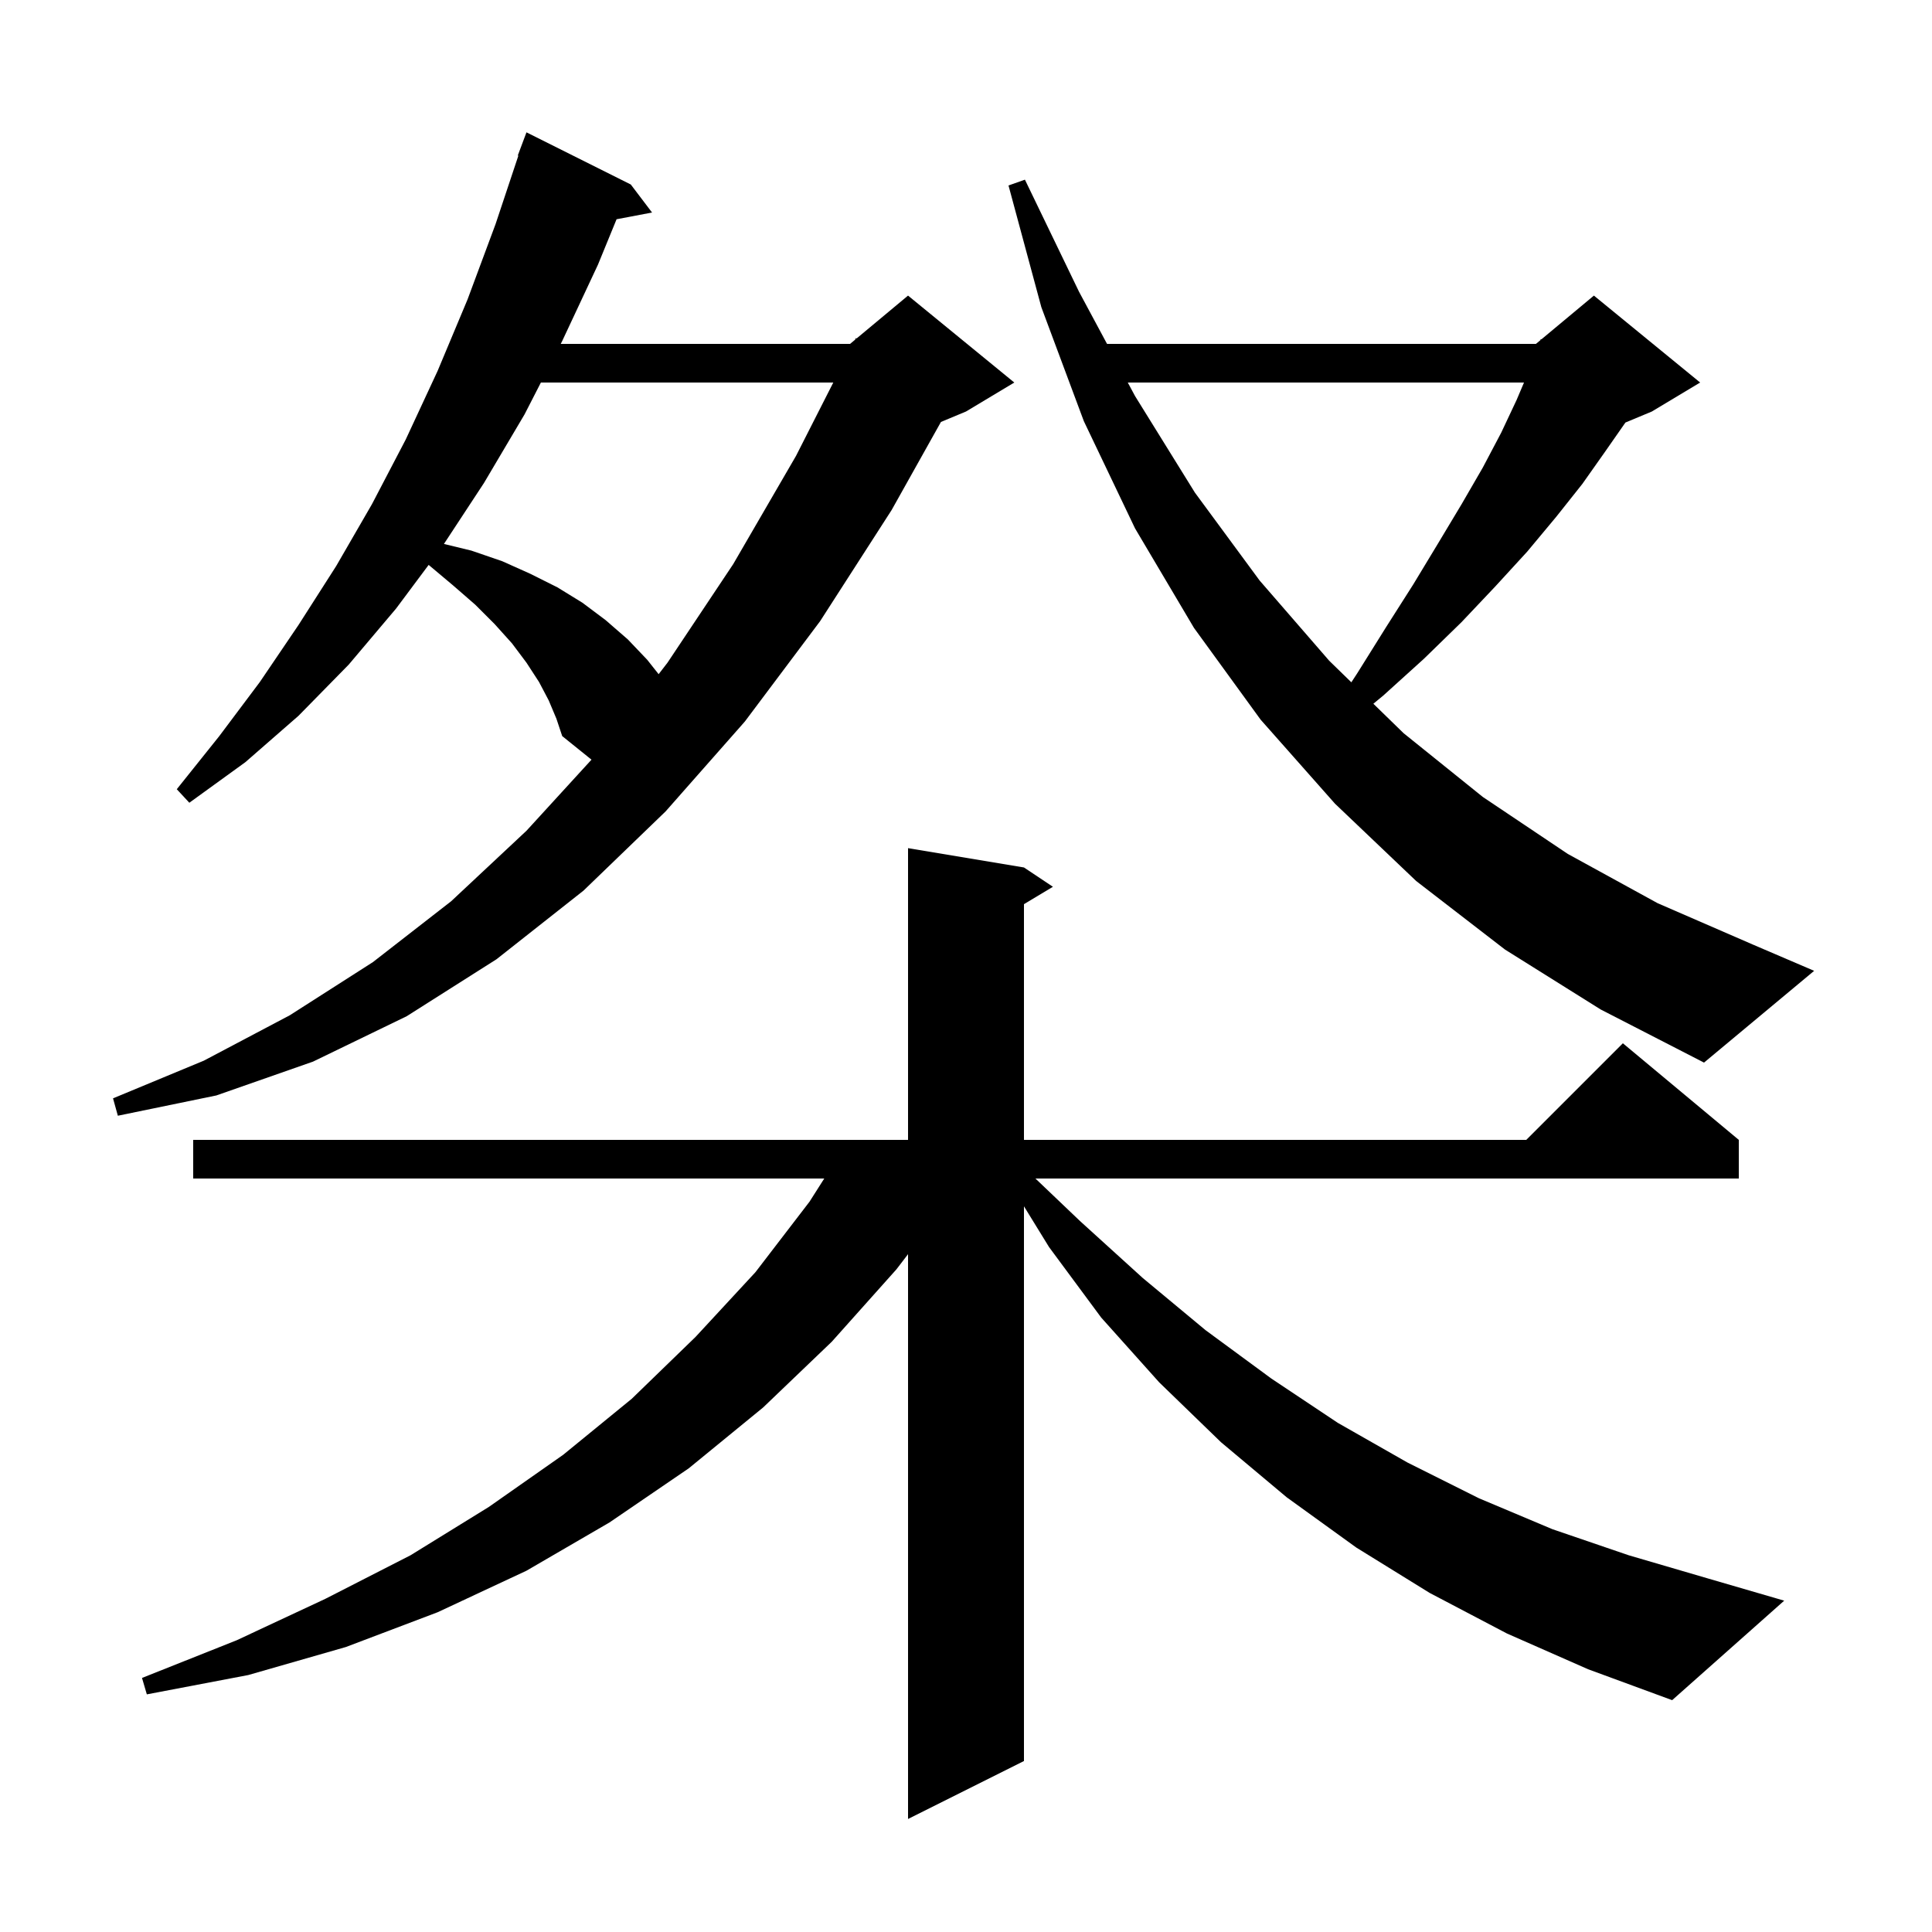 <svg xmlns="http://www.w3.org/2000/svg" xmlns:xlink="http://www.w3.org/1999/xlink" version="1.1" baseProfile="full" viewBox="0 0 200 200" width="200" height="200"><g fill="currentColor"><path d="M 156.0 169.1 L 148.0 164.9 L 140.4 160.2 L 133.2 155.0 L 126.4 149.3 L 120.0 143.1 L 114.0 136.4 L 108.6 129.1 L 106.0 124.875 L 106.0 182.3 L 94.0 188.3 L 94.0 129.832 L 92.8 131.4 L 86.1 138.9 L 79.0 145.7 L 71.3 152.0 L 63.1 157.6 L 54.5 162.6 L 45.3 166.9 L 35.8 170.5 L 25.7 173.4 L 15.2 175.4 L 14.7 173.7 L 24.5 169.8 L 33.7 165.5 L 42.5 161.0 L 50.6 156.0 L 58.3 150.6 L 65.4 144.8 L 72.0 138.4 L 78.2 131.7 L 83.8 124.4 L 85.327 122.0 L 20.0 122.0 L 20.0 118.0 L 94.0 118.0 L 94.0 87.8 L 106.0 89.8 L 109.0 91.8 L 106.0 93.6 L 106.0 118.0 L 158.0 118.0 L 168.0 108.0 L 180.0 118.0 L 180.0 122.0 L 107.187 122.0 L 111.8 126.4 L 118.3 132.3 L 124.8 137.7 L 131.6 142.7 L 138.5 147.3 L 145.7 151.4 L 153.1 155.1 L 160.7 158.3 L 168.6 161.0 L 176.8 163.4 L 184.7 165.7 L 173.1 176.0 L 164.4 172.8 Z M 56.8 72.5 L 55.8 70.6 L 54.5 68.6 L 53.0 66.6 L 51.2 64.6 L 49.2 62.6 L 46.9 60.6 L 44.4 58.5 L 44.37 58.483 L 41.0 63.0 L 36.1 68.8 L 30.9 74.1 L 25.4 78.9 L 19.6 83.1 L 18.3 81.7 L 22.7 76.2 L 26.9 70.6 L 30.9 64.7 L 34.8 58.6 L 38.5 52.2 L 42.0 45.5 L 45.3 38.4 L 48.4 31.0 L 51.3 23.2 L 53.661 16.116 L 53.6 16.1 L 54.5 13.7 L 65.3 19.1 L 67.5 22.0 L 63.827 22.697 L 61.9 27.4 L 58.2 35.3 L 58.046 35.6 L 88.0 35.6 L 88.512 35.173 L 88.6 35.0 L 88.675 35.037 L 94.0 30.6 L 105.0 39.6 L 100.0 42.6 L 97.407 43.68 L 92.3 52.8 L 84.9 64.3 L 77.1 74.7 L 68.9 84.0 L 60.4 92.2 L 51.4 99.3 L 42.1 105.2 L 32.4 109.9 L 22.4 113.4 L 12.2 115.5 L 11.7 113.7 L 21.1 109.8 L 30.0 105.1 L 38.6 99.6 L 46.7 93.3 L 54.5 86.0 L 61.231 78.641 L 58.2 76.2 L 57.6 74.4 Z M 155.8 98.3 L 146.6 91.2 L 138.2 83.2 L 130.5 74.5 L 123.6 65.0 L 117.5 54.7 L 112.2 43.6 L 107.8 31.8 L 104.4 19.2 L 106.1 18.6 L 111.7 30.2 L 114.6 35.6 L 159.0 35.6 L 159.456 35.22 L 159.5 35.1 L 159.564 35.13 L 165.0 30.6 L 176.0 39.6 L 171.0 42.6 L 168.263 43.741 L 166.2 46.7 L 163.8 50.1 L 161.1 53.5 L 158.1 57.1 L 154.8 60.7 L 151.3 64.4 L 147.4 68.2 L 143.2 72.0 L 142.17 72.851 L 145.3 75.9 L 153.5 82.5 L 162.3 88.4 L 171.6 93.5 L 181.5 97.8 L 187.8 100.5 L 176.4 110.0 L 165.7 104.5 Z M 116.748 39.6 L 117.5 41.0 L 123.7 51.0 L 130.4 60.1 L 137.6 68.4 L 139.891 70.632 L 140.5 69.7 L 143.5 64.9 L 146.3 60.5 L 148.9 56.2 L 151.3 52.2 L 153.5 48.4 L 155.4 44.8 L 157.0 41.4 L 157.764 39.6 Z M 55.993 39.6 L 54.3 42.9 L 50.1 50.0 L 45.956 56.31 L 48.8 57.0 L 52.0 58.1 L 54.9 59.4 L 57.7 60.8 L 60.3 62.4 L 62.7 64.2 L 65.0 66.2 L 67.0 68.3 L 68.181 69.791 L 69.1 68.6 L 75.9 58.4 L 82.4 47.2 L 86.262 39.6 Z "/></g></svg>